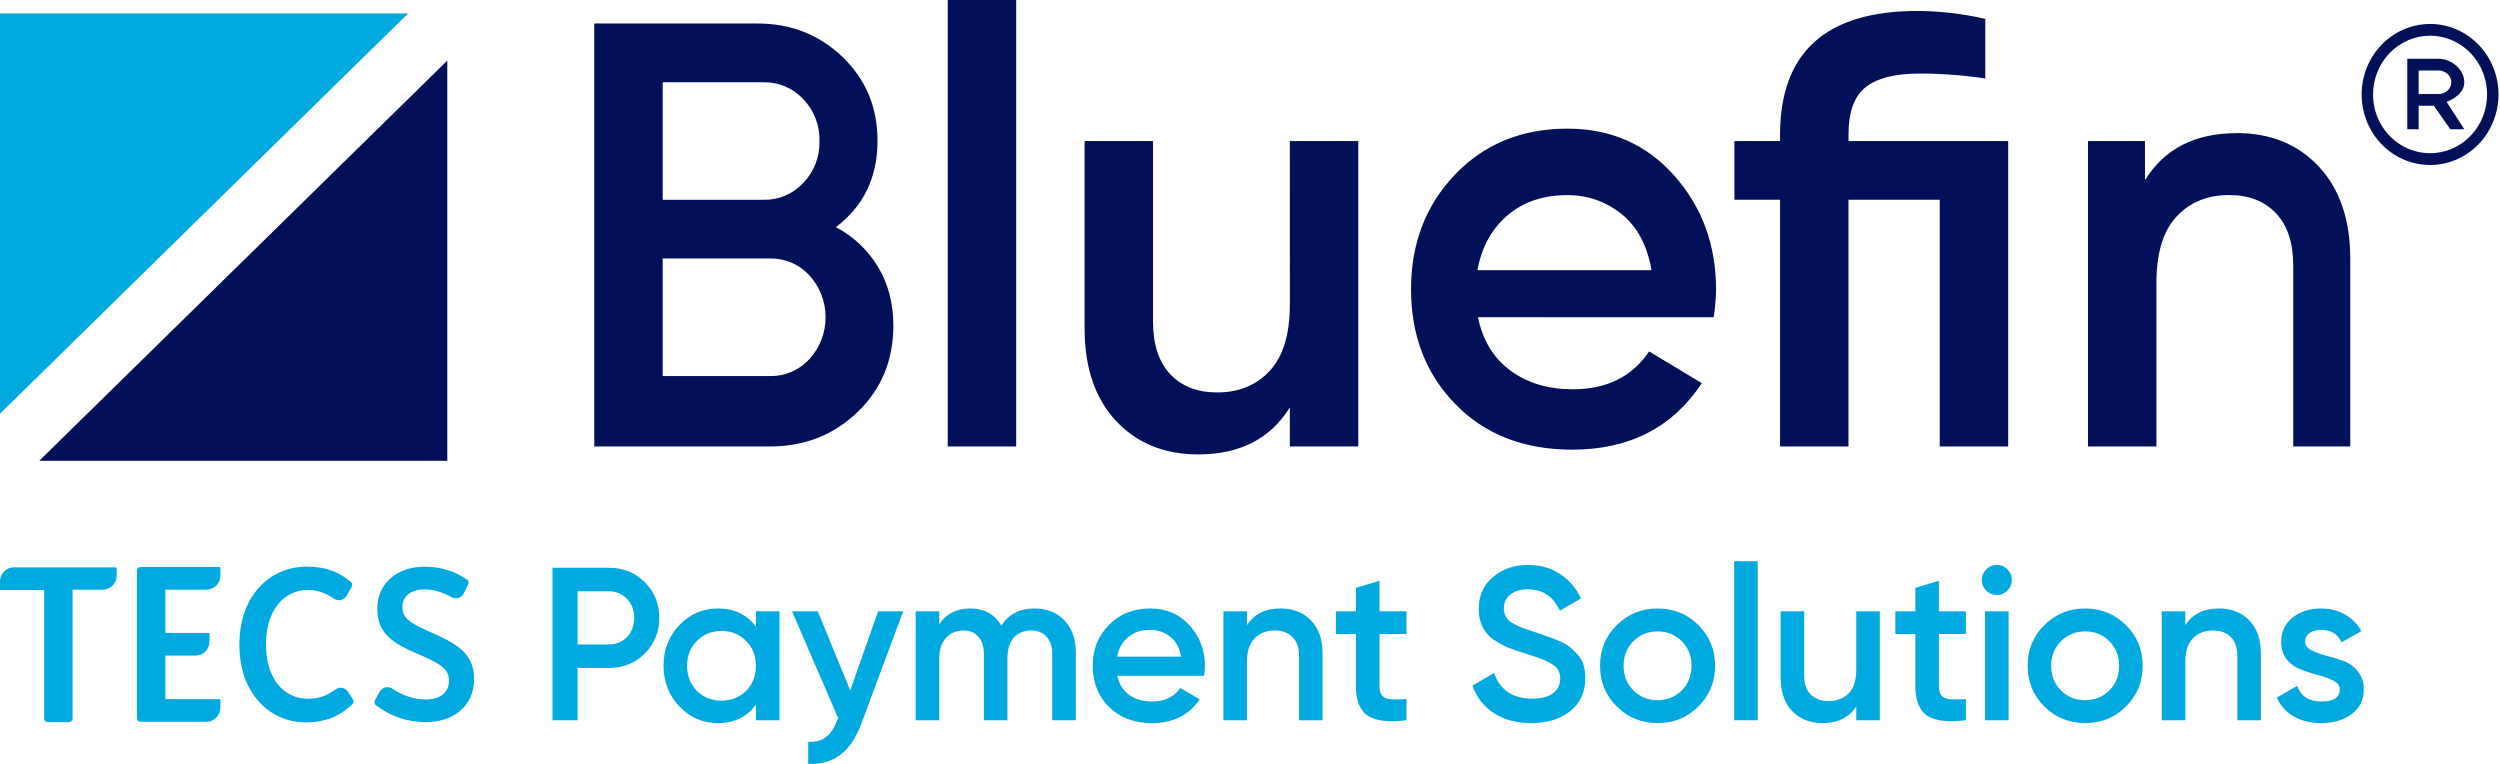 <?xml version="1.0" encoding="UTF-8" standalone="no"?>
<!DOCTYPE svg PUBLIC "-//W3C//DTD SVG 1.1//EN" "http://www.w3.org/Graphics/SVG/1.1/DTD/svg11.dtd">
<svg width="100%" height="100%" viewBox="0 0 1243 380" version="1.1" xmlns="http://www.w3.org/2000/svg" xmlns:xlink="http://www.w3.org/1999/xlink" xml:space="preserve" xmlns:serif="http://www.serif.com/" style="fill-rule:evenodd;clip-rule:evenodd;stroke-linejoin:round;stroke-miterlimit:2;">
    <g transform="matrix(1,0,0,1,-588,-1019)">
        <g transform="matrix(1,0,0,1,883.473,1019)">
            <path d="M120.126,112.925C128.751,117.432 136.013,124.29 141.121,132.752C146.174,141.168 148.701,150.883 148.701,161.899C148.701,179.127 142.771,193.447 130.912,204.859C119.053,216.271 104.572,221.977 87.467,221.977L0,221.977L0,11.683L81.053,11.683C97.773,11.683 111.914,17.243 123.477,28.365C135.041,39.487 140.822,53.357 140.822,69.975C140.822,88.202 133.924,102.511 120.126,112.925ZM84.24,40.893L34.03,40.893L34.03,99.334L84.25,99.334C87.923,99.414 91.572,98.708 94.966,97.259C98.36,95.811 101.425,93.651 103.967,90.919C106.592,88.188 108.655,84.938 110.03,81.364C111.405,77.79 112.065,73.967 111.969,70.124C112.062,66.281 111.4,62.457 110.024,58.884C108.647,55.31 106.583,52.061 103.956,49.33C101.413,46.599 98.348,44.441 94.954,42.993C91.56,41.544 87.912,40.836 84.24,40.914M87.529,186.965C91.179,187.035 94.803,186.314 98.165,184.85C101.528,183.386 104.555,181.21 107.05,178.464C112.164,172.852 115.01,165.442 115.01,157.744C115.01,150.046 112.164,142.636 107.05,137.024C104.556,134.276 101.53,132.1 98.167,130.635C94.804,129.171 91.18,128.451 87.529,128.523L34.03,128.523L34.03,186.965L87.529,186.965ZM209.77,-0.001L175.75,-0.001L175.75,221.982L209.77,221.982L209.77,-0.001ZM345.83,70.131L379.86,70.131L379.86,221.984L345.83,221.984L345.83,202.549C336.205,218.134 321.012,225.926 300.25,225.926C283.379,225.926 269.754,220.358 259.373,209.222C248.992,198.086 243.795,182.799 243.781,163.361L243.781,70.131L277.811,70.131L277.811,159.919C277.811,171.253 280.657,179.952 286.349,186.015C292.042,192.079 299.824,195.115 309.696,195.122C320.503,195.122 329.231,191.53 335.878,184.347C342.526,177.164 345.847,166.184 345.84,151.407L345.83,70.131ZM439.37,157.725C441.735,169.251 447.135,178.105 455.571,184.29C464.006,190.474 474.318,193.559 486.507,193.545C503.391,193.545 516.051,187.272 524.487,174.726L550.669,190.495C536.143,212.547 514.645,223.573 486.177,223.573C462.219,223.573 442.88,216.036 428.161,200.961C413.442,185.887 406.086,166.821 406.093,143.763C406.093,121.095 413.36,102.131 427.893,86.873C442.426,71.614 461.074,63.978 483.836,63.964C505.443,63.964 523.163,71.756 536.995,87.34C550.827,102.925 557.75,121.839 557.764,144.082C557.667,148.655 557.27,153.217 556.578,157.736L439.37,157.725ZM439.082,134.349L525.703,134.349C523.51,121.994 518.54,112.69 510.792,106.435C503.03,100.165 493.408,96.844 483.547,97.031C471.771,97.031 461.954,100.367 454.096,107.04C446.238,113.713 441.233,122.809 439.082,134.349ZM702.996,70.131L702.996,221.984L668.967,221.984L668.967,99.309L623.593,99.309L623.593,221.984L589.563,221.984L589.563,99.309L566.877,99.309L566.877,70.131L589.563,70.131L589.563,67.071C589.563,25.985 612.377,5.442 658.005,5.442C669.312,5.518 680.579,6.843 691.612,9.394L691.612,39.03C680.687,37.37 669.656,36.553 658.613,36.586C646.734,36.586 637.92,38.831 632.173,43.322C626.426,47.814 623.576,55.687 623.624,66.943L623.624,70.131L702.996,70.131ZM816.607,66.16C833.464,66.16 847.089,71.727 857.484,82.863C867.879,93.999 873.076,109.289 873.076,128.735L873.076,221.986L844.728,221.986L844.728,132.167C844.728,120.833 841.882,112.134 836.189,106.07C830.497,100.006 822.715,96.974 812.843,96.974C802.036,96.974 793.308,100.562 786.66,107.738C780.012,114.914 776.692,125.894 776.699,140.678L776.699,221.997L742.669,221.997L742.669,70.134L771.017,70.134L771.017,89.579C780.641,73.994 795.835,66.202 816.596,66.202M912.755,17.758C918.361,17.758 923.842,19.471 928.504,22.681C933.166,25.89 936.799,30.452 938.945,35.79C941.091,41.127 941.652,47 940.558,52.667C939.464,58.333 936.764,63.538 932.8,67.623C928.835,71.708 923.784,74.49 918.285,75.617C912.786,76.744 907.086,76.166 901.906,73.955C896.727,71.744 892.299,68 889.184,63.196C886.069,58.393 884.407,52.745 884.407,46.968C884.415,39.224 887.404,31.799 892.719,26.323C898.033,20.846 905.239,17.766 912.755,17.758ZM912.755,11.914C906.024,11.914 899.445,13.97 893.849,17.823C888.253,21.676 883.891,27.153 881.315,33.56C878.74,39.967 878.066,47.018 879.379,53.819C880.692,60.621 883.933,66.869 888.692,71.773C893.451,76.677 899.515,80.017 906.116,81.37C912.717,82.723 919.559,82.028 925.777,79.374C931.996,76.72 937.31,72.226 941.05,66.46C944.789,60.693 946.785,53.914 946.785,46.979C946.785,37.679 943.199,28.76 936.818,22.184C930.436,15.608 921.78,11.914 912.755,11.914ZM922.832,64.262L914.634,52.574L907.086,52.574L907.086,64.262L901.424,64.262L901.424,29.197L916.542,29.197C924.101,29.197 929.772,35.041 929.772,40.885C929.772,46.73 923.255,49.8 920.976,50.64L929.772,64.262L922.832,64.262ZM907.086,35.063L907.086,46.751L916.82,46.751C918.506,46.797 920.147,46.191 921.42,45.051C922.01,44.545 922.486,43.912 922.812,43.196C923.138,42.479 923.307,41.698 923.307,40.907C923.307,40.116 923.138,39.334 922.812,38.618C922.486,37.902 922.01,37.268 921.42,36.763C920.145,35.626 918.505,35.02 916.82,35.063L907.086,35.063Z" style="fill:rgb(2,15,89);"/>
        </g>
        <g transform="matrix(1,0,0,1,588,1025.71)">
            <path d="M0,-0.001L202.877,-0.001L0,198.975L0,-0.001Z" style="fill:rgb(0,169,224);fill-rule:nonzero;"/>
        </g>
        <g transform="matrix(-1,0,0,-1,810.396,1248.1)">
            <path d="M0,-0.001L202.877,-0.001L0,198.975L0,-0.001Z" style="fill:rgb(2,15,89);fill-rule:nonzero;"/>
        </g>
        <g transform="matrix(1,0,0,1,588,1301.07)">
            <path d="M57.421,0L6.915,0C3.157,0 0,3.157 0,6.915L0,10.823C0,11.124 0.15,11.274 0.451,11.274L21.946,11.274L21.946,75.159C21.946,76.061 22.698,76.963 23.75,76.963L34.272,76.963C35.174,76.963 36.076,76.211 36.076,75.159L36.076,11.124L51.108,11.124C54.866,11.124 58.022,7.967 58.022,4.209L58.022,0.301C57.872,0.151 57.722,0 57.421,0Z" style="fill:rgb(0,169,224);fill-rule:nonzero;"/>
        </g>
        <g transform="matrix(1,0,0,1,656.088,1300.92)">
            <path d="M34.573,11.274C38.331,11.274 41.488,8.118 41.488,4.36L41.488,0.451C41.488,0.151 41.337,0 41.037,0L1.804,0C0.902,0 0,0.752 0,1.804L0,75.159C0,76.061 0.752,76.963 1.804,76.963L34.573,76.963C38.331,76.963 41.488,73.806 41.488,70.048L41.488,66.14C41.488,65.839 41.337,65.689 41.037,65.689L14.13,65.689L14.13,44.043L29.162,44.043C32.919,44.043 36.076,40.887 36.076,37.129L36.076,33.221C36.076,32.92 35.926,32.77 35.625,32.77L14.13,32.77L14.13,11.274L34.573,11.274Z" style="fill:rgb(0,169,224);fill-rule:nonzero;"/>
        </g>
        <g transform="matrix(1,0,0,1,707.037,1300.74)">
            <path d="M0,39.233L0,38.332C0,15.634 14.13,0.001 33.521,0.001C43.742,0.001 50.056,3.157 55.467,7.667C56.068,8.268 56.219,9.17 55.918,9.922L53.212,14.581C51.859,16.836 49.003,17.287 47.049,15.934C43.141,13.229 38.932,11.575 33.972,11.575C22.097,11.575 13.228,21.947 13.228,38.181L13.228,39.083C13.228,55.468 21.946,65.689 34.122,65.689C39.684,65.689 43.742,64.036 47.801,61.029C49.755,59.526 52.611,60.128 53.964,62.232L56.519,66.14C56.97,66.892 56.82,67.794 56.219,68.395C50.206,73.957 43.442,77.414 33.07,77.414C14.13,77.414 0,61.931 0,39.233Z" style="fill:rgb(0,169,224);fill-rule:nonzero;"/>
        </g>
        <g transform="matrix(1,0,0,1,774.243,1300.77)">
            <path d="M0.156,66.441L2.561,62.082C3.764,59.977 6.62,59.226 8.724,60.578C13.986,64.036 19.247,65.99 25.41,65.99C32.475,65.99 36.984,62.683 36.984,56.821C36.984,51.71 34.579,49.004 22.704,43.893C8.724,38.031 1.359,33.221 1.359,20.744C1.359,8.418 11.13,0.001 24.658,0.001C33.076,0.001 39.991,2.255 46.003,6.464C46.755,6.915 46.905,7.817 46.604,8.569L44.35,13.228C43.297,15.483 40.592,16.385 38.337,15.183C33.827,12.627 29.468,11.274 24.658,11.274C18.044,11.274 13.835,14.882 13.835,19.842C13.835,25.254 16.691,27.809 28.717,32.92C42.997,39.083 49.46,44.494 49.46,55.919C49.46,69.147 39.389,77.264 25.41,77.264C16.24,77.264 7.823,74.408 0.457,68.696C0.006,68.245 -0.144,67.192 0.156,66.441Z" style="fill:rgb(0,169,224);fill-rule:nonzero;"/>
        </g>
        <g transform="matrix(1,0,0,1,862.712,1304.54)">
            <path d="M27.945,-3.249C35.094,-3.249 41.051,-0.866 45.817,3.9C50.655,8.666 53.074,14.587 53.074,21.663C53.074,28.668 50.655,34.589 45.817,39.427C41.051,44.193 35.094,46.575 27.945,46.575L12.456,46.575L12.456,72.571L0,72.571L0,-3.249L27.945,-3.249ZM27.945,34.878C31.628,34.878 34.661,33.65 37.043,31.195C39.426,28.668 40.618,25.49 40.618,21.663C40.618,17.836 39.426,14.695 37.043,12.24C34.661,9.713 31.628,8.449 27.945,8.449L12.456,8.449L12.456,34.878L27.945,34.878Z" style="fill:rgb(0,169,224);fill-rule:nonzero;"/>
        </g>
        <g transform="matrix(1,0,0,1,862.712,1345.05)">
            <path d="M101.132,-22.097L112.83,-22.097L112.83,32.06L101.132,32.06L101.132,24.262C96.727,30.4 90.409,33.468 82.177,33.468C74.739,33.468 68.385,30.725 63.113,25.237C57.842,19.676 55.206,12.925 55.206,4.982C55.206,-3.033 57.842,-9.785 63.113,-15.273C68.385,-20.761 74.739,-23.505 82.177,-23.505C90.409,-23.505 96.727,-20.472 101.132,-14.406L101.132,-22.097ZM71.778,17.438C75.028,20.687 79.108,22.312 84.018,22.312C88.928,22.312 93.008,20.687 96.257,17.438C99.507,14.116 101.132,9.964 101.132,4.982C101.132,-0.001 99.507,-4.117 96.257,-7.366C93.008,-10.688 88.928,-12.348 84.018,-12.348C79.108,-12.348 75.028,-10.688 71.778,-7.366C68.529,-4.117 66.904,-0.001 66.904,4.982C66.904,9.964 68.529,14.116 71.778,17.438Z" style="fill:rgb(0,169,224);fill-rule:nonzero;"/>
        </g>
        <g transform="matrix(1,0,0,1,862.712,1347.86)">
            <path d="M161.883,-24.911L174.339,-24.911L153.543,30.979C148.344,44.987 139.534,51.631 127.114,50.909L127.114,39.969C130.797,40.186 133.758,39.391 135.996,37.586C138.235,35.853 140.076,33.109 141.52,29.354L142.062,28.271L119.099,-24.911L131.88,-24.911L148.019,14.407L161.883,-24.911Z" style="fill:rgb(0,169,224);fill-rule:nonzero;"/>
        </g>
        <g transform="matrix(1,0,0,1,862.712,1345.04)">
            <path d="M239.71,-23.503C245.848,-23.503 250.794,-21.517 254.549,-17.546C258.304,-13.574 260.182,-8.231 260.182,-1.515L260.182,32.062L248.484,32.062L248.484,-0.757C248.484,-4.512 247.545,-7.4 245.668,-9.422C243.79,-11.516 241.227,-12.563 237.977,-12.563C234.367,-12.563 231.478,-11.372 229.312,-8.989C227.218,-6.606 226.171,-3.032 226.171,1.734L226.171,32.062L214.473,32.062L214.473,-0.757C214.473,-4.512 213.571,-7.4 211.765,-9.422C210.032,-11.516 207.541,-12.563 204.292,-12.563C200.753,-12.563 197.865,-11.336 195.626,-8.881C193.388,-6.498 192.269,-2.959 192.269,1.734L192.269,32.062L180.571,32.062L180.571,-22.095L192.269,-22.095L192.269,-15.596C195.735,-20.867 200.898,-23.503 207.758,-23.503C214.69,-23.503 219.817,-20.651 223.138,-14.946C226.749,-20.651 232.273,-23.503 239.71,-23.503Z" style="fill:rgb(0,169,224);fill-rule:nonzero;"/>
        </g>
        <g transform="matrix(1,0,0,1,862.712,1345.05)">
            <path d="M280.825,9.964C281.691,14.08 283.677,17.257 286.782,19.496C289.887,21.662 293.678,22.745 298.155,22.745C304.365,22.745 309.023,20.507 312.128,16.03L321.768,21.662C316.424,29.533 308.517,33.468 298.047,33.468C289.237,33.468 282.125,30.797 276.709,25.453C271.293,20.038 268.585,13.214 268.585,4.982C268.585,-3.106 271.257,-9.857 276.601,-15.273C281.944,-20.761 288.804,-23.505 297.18,-23.505C305.123,-23.505 311.622,-20.725 316.677,-15.165C321.804,-9.604 324.367,-2.853 324.367,5.09C324.367,6.318 324.223,7.942 323.934,9.964L280.825,9.964ZM280.717,0.433L312.561,0.433C311.767,-3.972 309.925,-7.294 307.037,-9.532C304.221,-11.771 300.899,-12.89 297.072,-12.89C292.739,-12.89 289.129,-11.699 286.241,-9.316C283.352,-6.933 281.511,-3.683 280.717,0.433Z" style="fill:rgb(0,169,224);fill-rule:nonzero;"/>
        </g>
        <g transform="matrix(1,0,0,1,862.712,1345.04)">
            <path d="M362.064,-23.503C368.274,-23.503 373.293,-21.517 377.12,-17.546C380.947,-13.574 382.86,-8.122 382.86,-1.19L382.86,32.062L371.162,32.062L371.162,0.001C371.162,-4.043 370.079,-7.148 367.913,-9.314C365.747,-11.48 362.786,-12.563 359.031,-12.563C354.915,-12.563 351.594,-11.263 349.066,-8.664C346.539,-6.137 345.275,-2.237 345.275,3.034L345.275,32.062L333.577,32.062L333.577,-22.095L345.275,-22.095L345.275,-15.163C348.814,-20.723 354.41,-23.503 362.064,-23.503Z" style="fill:rgb(0,169,224);fill-rule:nonzero;"/>
        </g>
        <g transform="matrix(1,0,0,1,862.712,1317.53)">
            <path d="M424.593,16.68L411.162,16.68L411.162,42.676C411.162,44.914 411.667,46.539 412.678,47.55C413.689,48.489 415.169,49.03 417.119,49.175C419.141,49.247 421.632,49.211 424.593,49.066L424.593,59.573C415.639,60.656 409.212,59.898 405.313,57.298C401.413,54.627 399.464,49.752 399.464,42.676L399.464,16.68L389.499,16.68L389.499,5.416L399.464,5.416L399.464,-6.282L411.162,-9.748L411.162,5.416L424.593,5.416L424.593,16.68Z" style="fill:rgb(0,169,224);fill-rule:nonzero;"/>
        </g>
        <g transform="matrix(1,0,0,1,862.712,1301.72)">
            <path d="M486.639,76.793C479.346,76.793 473.136,75.133 468.009,71.811C462.954,68.489 459.416,63.94 457.394,58.163L468.117,51.881C471.15,60.402 477.432,64.662 486.964,64.662C491.657,64.662 495.16,63.76 497.47,61.954C499.853,60.077 501.045,57.658 501.045,54.697C501.045,51.592 499.781,49.246 497.254,47.657C494.726,45.996 490.249,44.191 483.823,42.241C480.212,41.158 477.288,40.147 475.049,39.208C472.811,38.27 470.428,36.97 467.9,35.309C465.445,33.576 463.604,31.446 462.376,28.919C461.149,26.391 460.535,23.431 460.535,20.037C460.535,13.321 462.918,8.014 467.684,4.115C472.45,0.143 478.19,-1.843 484.906,-1.843C490.971,-1.843 496.279,-0.362 500.828,2.598C505.377,5.559 508.879,9.639 511.335,14.838L500.828,20.903C497.651,13.827 492.343,10.288 484.906,10.288C481.295,10.288 478.407,11.155 476.241,12.888C474.074,14.549 472.991,16.823 472.991,19.712C472.991,22.528 474.074,24.766 476.241,26.427C478.479,28.016 482.487,29.713 488.264,31.518C491.152,32.457 493.246,33.179 494.546,33.684C495.918,34.118 497.795,34.84 500.178,35.851C502.633,36.862 504.475,37.873 505.702,38.883C506.93,39.894 508.23,41.158 509.602,42.674C511.046,44.191 512.057,45.924 512.634,47.874C513.212,49.823 513.501,52.026 513.501,54.481C513.501,61.341 511.01,66.792 506.027,70.836C501.117,74.808 494.654,76.793 486.639,76.793Z" style="fill:rgb(0,169,224);fill-rule:nonzero;"/>
        </g>
        <g transform="matrix(1,0,0,1,862.712,1345.05)">
            <path d="M549.434,33.468C541.491,33.468 534.739,30.725 529.179,25.237C523.619,19.749 520.839,12.997 520.839,4.982C520.839,-3.033 523.619,-9.785 529.179,-15.273C534.739,-20.761 541.491,-23.505 549.434,-23.505C557.449,-23.505 564.201,-20.761 569.689,-15.273C575.249,-9.785 578.029,-3.033 578.029,4.982C578.029,12.997 575.249,19.749 569.689,25.237C564.201,30.725 557.449,33.468 549.434,33.468ZM537.411,17.221C540.661,20.471 544.668,22.095 549.434,22.095C554.2,22.095 558.207,20.471 561.457,17.221C564.706,13.972 566.331,9.892 566.331,4.982C566.331,0.072 564.706,-4.008 561.457,-7.258C558.207,-10.507 554.2,-12.132 549.434,-12.132C544.668,-12.132 540.661,-10.507 537.411,-7.258C534.162,-4.008 532.537,0.072 532.537,4.982C532.537,9.892 534.162,13.972 537.411,17.221Z" style="fill:rgb(0,169,224);fill-rule:nonzero;"/>
        </g>
        <g transform="matrix(0,-1,-1,0,1495.62,1930.94)">
            <rect x="553.838" y="33.687" width="79.069" height="11.698" style="fill:rgb(0,169,224);"/>
        </g>
        <g transform="matrix(1,0,0,1,862.712,1347.86)">
            <path d="M648.222,-24.913L659.92,-24.913L659.92,29.244L648.222,29.244L648.222,22.312C644.684,27.872 639.088,30.652 631.434,30.652C625.224,30.652 620.205,28.666 616.378,24.695C612.551,20.723 610.637,15.272 610.637,8.339L610.637,-24.913L622.335,-24.913L622.335,7.148C622.335,11.192 623.419,14.297 625.585,16.463C627.751,18.629 630.712,19.712 634.467,19.712C638.583,19.712 641.904,18.449 644.432,15.921C646.959,13.322 648.222,9.386 648.222,4.115L648.222,-24.913Z" style="fill:rgb(0,169,224);fill-rule:nonzero;"/>
        </g>
        <g transform="matrix(1,0,0,1,862.712,1317.53)">
            <path d="M702.736,16.68L689.305,16.68L689.305,42.676C689.305,44.914 689.81,46.539 690.821,47.55C691.832,48.489 693.312,49.03 695.262,49.175C697.284,49.247 699.775,49.211 702.736,49.066L702.736,59.573C693.782,60.656 687.355,59.898 683.456,57.298C679.557,54.627 677.607,49.752 677.607,42.676L677.607,16.68L667.642,16.68L667.642,5.416L677.607,5.416L677.607,-6.282L689.305,-9.748L689.305,5.416L702.736,5.416L702.736,16.68Z" style="fill:rgb(0,169,224);fill-rule:nonzero;"/>
        </g>
        <g transform="matrix(1,0,0,1,862.712,1301.72)">
            <path d="M723.31,10.94C721.866,12.384 720.133,13.107 718.111,13.107C716.09,13.107 714.32,12.384 712.804,10.94C711.36,9.424 710.638,7.655 710.638,5.633C710.638,3.611 711.36,1.878 712.804,0.434C714.248,-1.083 716.017,-1.841 718.111,-1.841C720.205,-1.841 721.975,-1.083 723.419,0.434C724.863,1.878 725.585,3.611 725.585,5.633C725.585,7.655 724.827,9.424 723.31,10.94ZM712.262,75.387L712.262,21.23L723.96,21.23L723.96,75.387L712.262,75.387Z" style="fill:rgb(0,169,224);fill-rule:nonzero;"/>
        </g>
        <g transform="matrix(1,0,0,1,862.712,1345.05)">
            <path d="M762.022,33.468C754.079,33.468 747.327,30.725 741.767,25.237C736.207,19.749 733.427,12.997 733.427,4.982C733.427,-3.033 736.207,-9.785 741.767,-15.273C747.327,-20.761 754.079,-23.505 762.022,-23.505C770.037,-23.505 776.789,-20.761 782.277,-15.273C787.837,-9.785 790.617,-3.033 790.617,4.982C790.617,12.997 787.837,19.749 782.277,25.237C776.789,30.725 770.037,33.468 762.022,33.468ZM749.999,17.221C753.248,20.471 757.256,22.095 762.022,22.095C766.788,22.095 770.795,20.471 774.045,17.221C777.294,13.972 778.919,9.892 778.919,4.982C778.919,0.072 777.294,-4.008 774.045,-7.258C770.795,-10.507 766.788,-12.132 762.022,-12.132C757.256,-12.132 753.248,-10.507 749.999,-7.258C746.75,-4.008 745.125,0.072 745.125,4.982C745.125,9.892 746.75,13.972 749.999,17.221Z" style="fill:rgb(0,169,224);fill-rule:nonzero;"/>
        </g>
        <g transform="matrix(1,0,0,1,862.712,1345.04)">
            <path d="M828.598,-23.503C834.808,-23.503 839.826,-21.517 843.653,-17.546C847.481,-13.574 849.394,-8.122 849.394,-1.19L849.394,32.062L837.696,32.062L837.696,0.001C837.696,-4.043 836.613,-7.148 834.447,-9.314C832.281,-11.48 829.32,-12.563 825.565,-12.563C821.449,-12.563 818.127,-11.263 815.6,-8.664C813.073,-6.137 811.809,-2.237 811.809,3.034L811.809,32.062L800.111,32.062L800.111,-22.095L811.809,-22.095L811.809,-15.163C815.347,-20.723 820.944,-23.503 828.598,-23.503Z" style="fill:rgb(0,169,224);fill-rule:nonzero;"/>
        </g>
        <g transform="matrix(1,0,0,1,862.712,1345.05)">
            <path d="M871.413,-7.149C871.413,-5.344 872.388,-3.9 874.338,-2.817C876.36,-1.806 878.779,-0.903 881.595,-0.109C884.483,0.613 887.372,1.48 890.26,2.491C893.148,3.502 895.567,5.235 897.517,7.69C899.539,10.073 900.55,13.105 900.55,16.788C900.55,21.987 898.528,26.067 894.484,29.028C890.513,31.988 885.494,33.468 879.429,33.468C874.085,33.468 869.5,32.349 865.673,30.111C861.846,27.872 859.065,24.767 857.332,20.796L867.406,14.947C869.283,20.146 873.291,22.745 879.429,22.745C885.566,22.745 888.635,20.723 888.635,16.68C888.635,14.947 887.624,13.539 885.602,12.456C883.653,11.372 881.234,10.47 878.345,9.748C875.529,8.953 872.677,8.051 869.789,7.04C866.9,6.029 864.445,4.368 862.423,2.057C860.474,-0.326 859.499,-3.322 859.499,-6.933C859.499,-11.915 861.376,-15.923 865.131,-18.956C868.958,-21.988 873.688,-23.505 879.32,-23.505C883.797,-23.505 887.769,-22.494 891.235,-20.472C894.773,-18.522 897.481,-15.778 899.358,-12.24L889.502,-6.716C887.624,-10.832 884.23,-12.89 879.32,-12.89C877.082,-12.89 875.204,-12.385 873.688,-11.374C872.171,-10.435 871.413,-9.027 871.413,-7.149Z" style="fill:rgb(0,169,224);fill-rule:nonzero;"/>
        </g>
    </g>
</svg>
